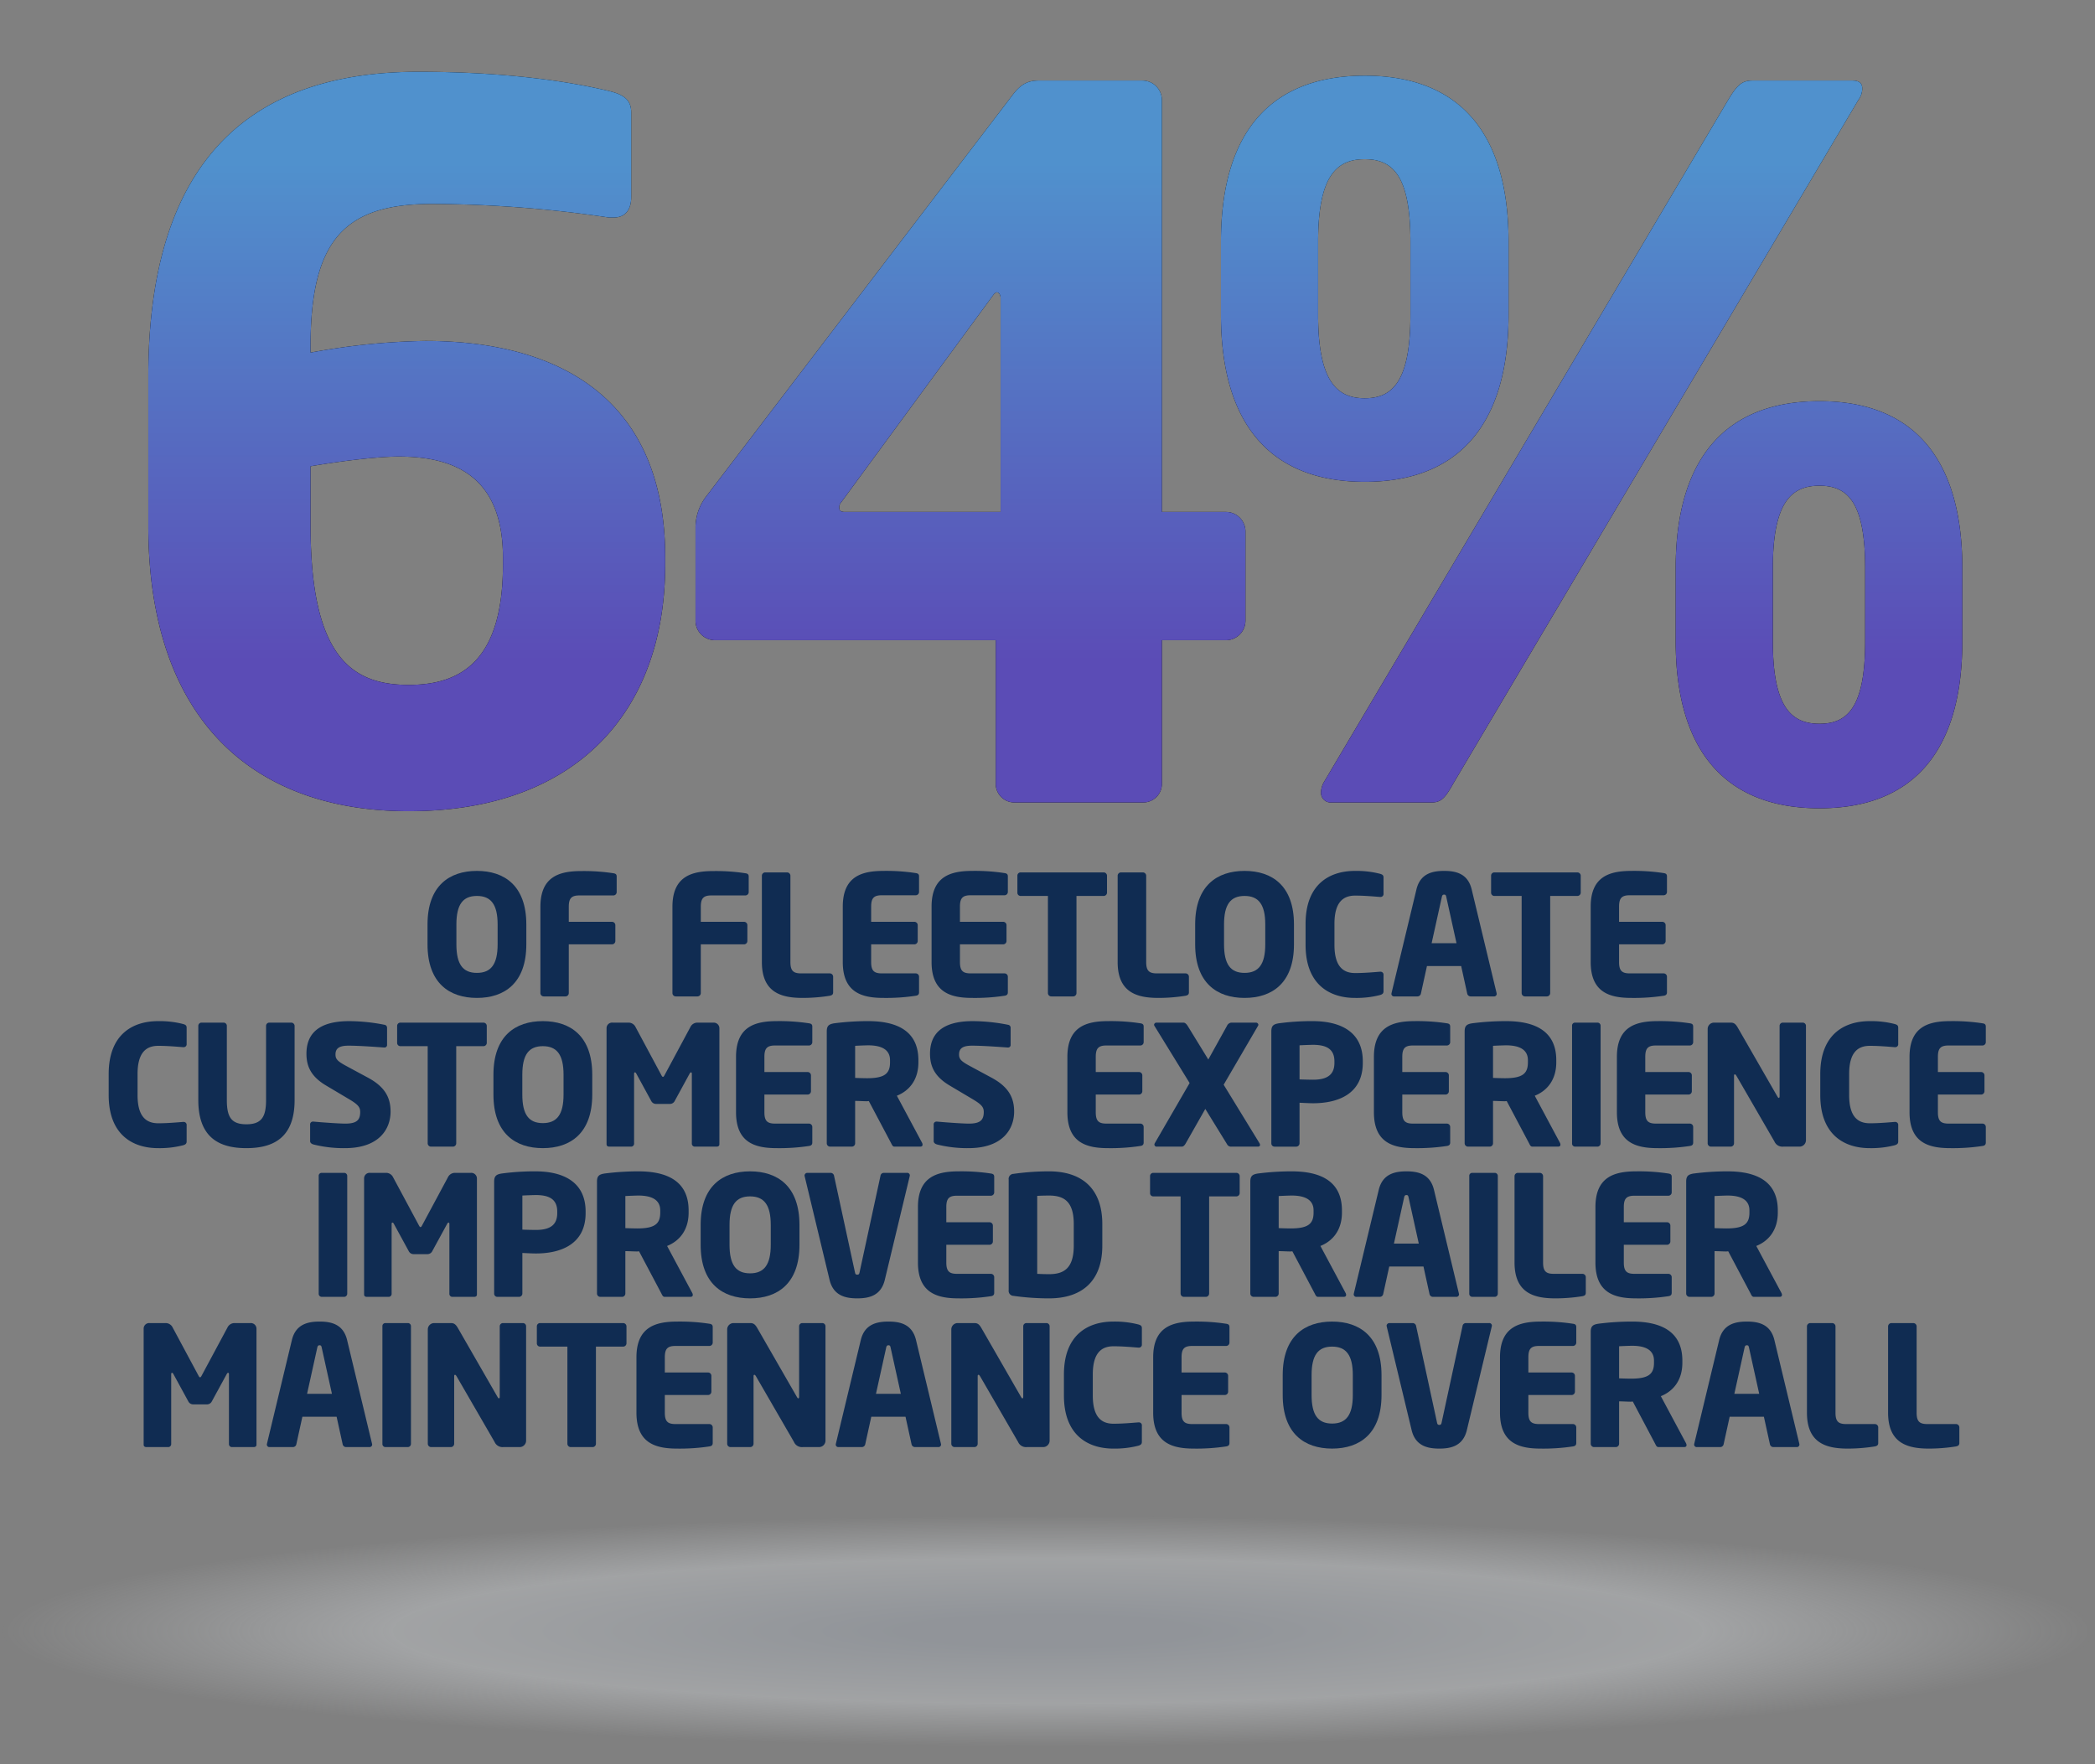 <svg xmlns="http://www.w3.org/2000/svg" xmlns:xlink="http://www.w3.org/1999/xlink" width="570" height="480" viewBox="0 0 570 480">
  <rect x="0" y="0" width="570" height="480" fill="#808080" stroke="none"/>
  <defs>
    <radialGradient id="radial-gradient" cx="273.788" cy="1389.682" r="83.414" gradientTransform="translate(-650.453 -80.136) scale(3.417 0.377)" gradientUnits="userSpaceOnUse">
      <stop offset="0.145" stop-color="#bbc6d6"/>
      <stop offset="0.625" stop-color="#f1f6fb"/>
      <stop offset="1" stop-color="#f1f6fb" stop-opacity="0"/>
    </radialGradient>
    <linearGradient id="linear-gradient" x1="287.124" y1="179.871" x2="287.124" y2="44.181" gradientUnits="userSpaceOnUse">
      <stop offset="0" stop-color="#5b4cb6"/>
      <stop offset="1" stop-color="#5091cd"/>
    </linearGradient>
  </defs>
  <g id="shadows">
    <ellipse cx="285" cy="443.704" rx="285" ry="31.443" opacity="0.3" fill="url(#radial-gradient)"/>
  </g>
  <g id="stat">
    <g>
      <g>
        <path d="M111.198,220.708c-42.562,0-70.848-25.114-70.848-77.722V102.539C40.349,42.794,68.9,19.53,113.841,19.53c23.792,0,41.24,2.644,52.079,5.288,4.23,1.057,5.816,2.644,5.816,5.816v22.999c0,3.701-1.851,5.551-4.758,5.551h-1.322a332.758,332.758,0,0,0-48.113-3.701c-23.264,0-33.045,9.252-33.045,38.596v1.85a186.584,186.584,0,0,1,31.194-3.172c35.688,0,65.296,15.068,65.296,58.952v1.85C180.988,193.743,156.667,220.708,111.198,220.708ZM136.84,151.71c0-21.678-12.689-27.494-28.286-27.494-6.873,0-17.977,1.586-24.057,2.643v16.126c0,35.953,11.367,43.355,26.7,43.355,14.54,0,25.643-6.874,25.643-32.781Z"/>
        <path d="M333.572,174.18H316.124V213.041a5.083,5.083,0,0,1-5.022,5.287h-35.16a5.083,5.083,0,0,1-5.023-5.287V174.18h-76.4a5.303,5.303,0,0,1-5.287-5.287V143.25a14.086,14.086,0,0,1,2.908-8.195L275.677,25.611c1.851-2.379,3.701-3.701,6.873-3.701h28.286a5.303,5.303,0,0,1,5.287,5.287V139.285h17.448a5.302,5.302,0,0,1,5.287,5.287V168.893A5.303,5.303,0,0,1,333.572,174.18Zm-61.331-93.054c0-1.057-.529-1.586-1.058-1.586-.264,0-.529.264-.793.529l-41.504,56.572a1.943,1.943,0,0,0-.529,1.586c0,.793.529,1.058,1.586,1.058h42.297Z"/>
        <path d="M371.318,131.09c-24.85,0-39.126-14.804-39.126-45.47V65.793c0-30.666,14.275-45.206,39.126-45.206s39.125,14.54,39.125,45.206V85.62C410.443,116.286,396.168,131.09,371.318,131.09Zm12.425-65.296c0-17.977-4.759-22.471-12.425-22.471s-12.689,4.494-12.689,22.471V85.62c0,17.977,5.023,22.735,12.689,22.735s12.425-4.758,12.425-22.735ZM505.612,27.197l-109.973,185.58c-2.115,3.701-3.172,5.552-6.08,5.552H362.33a2.645,2.645,0,0,1-2.908-2.908,5.911,5.911,0,0,1,.793-2.644l109.973-185.58c2.379-3.965,3.701-5.287,6.609-5.287h27.229c1.851,0,2.644.793,2.644,2.115A5.08,5.08,0,0,1,505.612,27.197ZM495.038,219.914c-24.85,0-39.125-14.804-39.125-45.469V154.618c0-30.666,14.275-45.47,39.125-45.47s38.86,14.804,38.86,45.47v19.827C533.898,205.11,519.887,219.914,495.038,219.914Zm12.425-65.296c0-17.977-4.759-22.47-12.425-22.47s-12.689,4.494-12.689,22.47v19.827c0,17.976,5.023,22.47,12.689,22.47s12.425-4.494,12.425-22.47Z"/>
      </g>
      <g>
        <path d="M111.198,220.708c-42.562,0-70.848-25.114-70.848-77.722V102.539C40.349,42.794,68.9,19.53,113.841,19.53c23.792,0,41.24,2.644,52.079,5.288,4.23,1.057,5.816,2.644,5.816,5.816v22.999c0,3.701-1.851,5.551-4.758,5.551h-1.322a332.758,332.758,0,0,0-48.113-3.701c-23.264,0-33.045,9.252-33.045,38.596v1.85a186.584,186.584,0,0,1,31.194-3.172c35.688,0,65.296,15.068,65.296,58.952v1.85C180.988,193.743,156.667,220.708,111.198,220.708ZM136.84,151.71c0-21.678-12.689-27.494-28.286-27.494-6.873,0-17.977,1.586-24.057,2.643v16.126c0,35.953,11.367,43.355,26.7,43.355,14.54,0,25.643-6.874,25.643-32.781Z" fill="url(#linear-gradient)"/>
        <path d="M333.572,174.18H316.124V213.041a5.083,5.083,0,0,1-5.022,5.287h-35.16a5.083,5.083,0,0,1-5.023-5.287V174.18h-76.4a5.303,5.303,0,0,1-5.287-5.287V143.25a14.086,14.086,0,0,1,2.908-8.195L275.677,25.611c1.851-2.379,3.701-3.701,6.873-3.701h28.286a5.303,5.303,0,0,1,5.287,5.287V139.285h17.448a5.302,5.302,0,0,1,5.287,5.287V168.893A5.303,5.303,0,0,1,333.572,174.18Zm-61.331-93.054c0-1.057-.529-1.586-1.058-1.586-.264,0-.529.264-.793.529l-41.504,56.572a1.943,1.943,0,0,0-.529,1.586c0,.793.529,1.058,1.586,1.058h42.297Z" fill="url(#linear-gradient)"/>
        <path d="M371.318,131.09c-24.85,0-39.126-14.804-39.126-45.47V65.793c0-30.666,14.275-45.206,39.126-45.206s39.125,14.54,39.125,45.206V85.62C410.443,116.286,396.168,131.09,371.318,131.09Zm12.425-65.296c0-17.977-4.759-22.471-12.425-22.471s-12.689,4.494-12.689,22.471V85.62c0,17.977,5.023,22.735,12.689,22.735s12.425-4.758,12.425-22.735ZM505.612,27.197l-109.973,185.58c-2.115,3.701-3.172,5.552-6.08,5.552H362.33a2.645,2.645,0,0,1-2.908-2.908,5.911,5.911,0,0,1,.793-2.644l109.973-185.58c2.379-3.965,3.701-5.287,6.609-5.287h27.229c1.851,0,2.644.793,2.644,2.115A5.08,5.08,0,0,1,505.612,27.197ZM495.038,219.914c-24.85,0-39.125-14.804-39.125-45.469V154.618c0-30.666,14.275-45.47,39.125-45.47s38.86,14.804,38.86,45.47v19.827C533.898,205.11,519.887,219.914,495.038,219.914Zm12.425-65.296c0-17.977-4.759-22.47-12.425-22.47s-12.689,4.494-12.689,22.47v19.827c0,17.976,5.023,22.47,12.689,22.47s12.425-4.494,12.425-22.47Z" fill="url(#linear-gradient)"/>
      </g>
    </g>
    <g>
      <path d="M129.76,271.509c-7.493,0-13.441-4.042-13.441-14.577v-5.404c0-10.535,5.949-14.577,13.441-14.577s13.441,4.042,13.441,14.577v5.404C143.201,267.467,137.253,271.509,129.76,271.509Zm5.631-19.98c0-5.449-1.816-7.765-5.631-7.765s-5.585,2.316-5.585,7.765v5.404c0,5.449,1.771,7.765,5.585,7.765s5.631-2.316,5.631-7.765Z" fill="#102c52"/>
      <path d="M166.876,243.627h-9.218c-2.134,0-2.906.727-2.906,3.088v4.087h11.761a.911.911,0,0,1,.908.908v4.314a.911.911,0,0,1-.908.908H154.751v13.26a.911.911,0,0,1-.908.908H147.94a.911.911,0,0,1-.908-.908V246.715c0-8.265,5.222-9.718,11.08-9.718a52.807,52.807,0,0,1,8.764.59c.636.091.908.318.908.908v4.223A.911.911,0,0,1,166.876,243.627Z" fill="#102c52"/>
      <path d="M202.797,243.627h-9.218c-2.134,0-2.906.727-2.906,3.088v4.087h11.761a.911.911,0,0,1,.908.908v4.314a.911.911,0,0,1-.908.908H190.672v13.26a.911.911,0,0,1-.908.908h-5.903a.911.911,0,0,1-.908-.908V246.715c0-8.265,5.222-9.718,11.08-9.718a52.807,52.807,0,0,1,8.764.59c.636.091.908.318.908.908v4.223A.911.911,0,0,1,202.797,243.627Z" fill="#102c52"/>
      <path d="M225.771,270.918a46.933,46.933,0,0,1-7.402.59c-5.858,0-11.08-1.499-11.08-9.763V238.268a.911.911,0,0,1,.908-.908h5.949a.911.911,0,0,1,.908.908v23.477c0,2.361.772,3.088,2.906,3.088h7.81a.911.911,0,0,1,.908.908v4.223C226.679,270.555,226.407,270.782,225.771,270.918Z" fill="#102c52"/>
      <path d="M249.145,270.918a53.536,53.536,0,0,1-8.81.59c-5.858,0-11.035-1.499-11.035-9.763V246.669c0-8.265,5.222-9.718,11.08-9.718a52.81,52.81,0,0,1,8.764.59c.636.091.908.318.908.908v4.223a.911.911,0,0,1-.908.908H239.927c-2.134,0-2.906.727-2.906,3.088v4.132H248.782a.911.911,0,0,1,.908.908v4.314a.911.911,0,0,1-.908.908H237.021v4.814c0,2.361.772,3.088,2.906,3.088h9.218a.911.911,0,0,1,.908.908v4.223C250.054,270.555,249.781,270.828,249.145,270.918Z" fill="#102c52"/>
      <path d="M273.304,270.918a53.533,53.533,0,0,1-8.81.59c-5.858,0-11.035-1.499-11.035-9.763V246.669c0-8.265,5.222-9.718,11.08-9.718a52.807,52.807,0,0,1,8.764.59c.636.091.908.318.908.908v4.223a.911.911,0,0,1-.908.908h-9.218c-2.134,0-2.906.727-2.906,3.088v4.132h11.761a.911.911,0,0,1,.908.908v4.314a.911.911,0,0,1-.908.908H261.18v4.814c0,2.361.772,3.088,2.906,3.088h9.218a.911.911,0,0,1,.908.908v4.223C274.213,270.555,273.94,270.828,273.304,270.918Z" fill="#102c52"/>
      <path d="M300.238,243.763h-7.356v26.429a.911.911,0,0,1-.908.908h-5.949a.911.911,0,0,1-.908-.908V243.763h-7.402a.873.873,0,0,1-.908-.863v-4.677a.873.873,0,0,1,.908-.863h22.523a.913.913,0,0,1,.954.863V242.9A.913.913,0,0,1,300.238,243.763Z" fill="#102c52"/>
      <path d="M322.568,270.918a46.934,46.934,0,0,1-7.402.59c-5.858,0-11.08-1.499-11.08-9.763V238.268a.911.911,0,0,1,.908-.908h5.949a.911.911,0,0,1,.908.908v23.477c0,2.361.772,3.088,2.906,3.088h7.81a.911.911,0,0,1,.908.908v4.223C323.476,270.555,323.204,270.782,322.568,270.918Z" fill="#102c52"/>
      <path d="M338.617,271.509c-7.493,0-13.441-4.042-13.441-14.577v-5.404c0-10.535,5.949-14.577,13.441-14.577s13.441,4.042,13.441,14.577v5.404C352.059,267.467,346.11,271.509,338.617,271.509Zm5.631-19.98c0-5.449-1.816-7.765-5.631-7.765s-5.585,2.316-5.585,7.765v5.404c0,5.449,1.771,7.765,5.585,7.765s5.631-2.316,5.631-7.765Z" fill="#102c52"/>
      <path d="M375.425,270.737a25.774,25.774,0,0,1-6.766.772c-6.902,0-13.441-3.633-13.441-14.44v-5.722c0-10.808,6.539-14.395,13.441-14.395a25.77,25.77,0,0,1,6.766.772c.636.182.999.363.999.999v4.405a.802.802,0,0,1-.863.908h-.136c-1.726-.136-4.223-.363-6.721-.363-3.133,0-5.631,1.635-5.631,7.674v5.722c0,6.04,2.498,7.674,5.631,7.674,2.498,0,4.995-.227,6.721-.363h.136a.802.802,0,0,1,.863.908v4.405C376.424,270.328,376.06,270.555,375.425,270.737Z" fill="#102c52"/>
      <path d="M406.45,271.1h-6.357a.966.966,0,0,1-.908-.817l-1.635-7.447h-9.309l-1.635,7.447a.966.966,0,0,1-.908.817H379.34a.704.704,0,0,1-.772-.727,1.964,1.964,0,0,0,.045-.227l6.766-28.154c1.044-4.359,4.405-5.04,7.538-5.04s6.448.681,7.493,5.04l6.766,28.154a1.964,1.964,0,0,0,.045.227A.704.704,0,0,1,406.45,271.1ZM393.508,244.081c-.091-.454-.182-.681-.59-.681s-.545.227-.636.681l-2.77,12.533h6.766Z" fill="#102c52"/>
      <path d="M429.125,243.763h-7.356v26.429a.911.911,0,0,1-.908.908h-5.949a.911.911,0,0,1-.908-.908V243.763h-7.402a.873.873,0,0,1-.908-.863v-4.677a.873.873,0,0,1,.908-.863h22.523a.913.913,0,0,1,.954.863V242.9A.913.913,0,0,1,429.125,243.763Z" fill="#102c52"/>
      <path d="M452.635,270.918a53.536,53.536,0,0,1-8.81.59c-5.858,0-11.035-1.499-11.035-9.763V246.669c0-8.265,5.222-9.718,11.08-9.718a52.81,52.81,0,0,1,8.764.59c.636.091.908.318.908.908v4.223a.911.911,0,0,1-.908.908h-9.218c-2.134,0-2.906.727-2.906,3.088v4.132h11.761a.911.911,0,0,1,.908.908v4.314a.911.911,0,0,1-.908.908H440.51v4.814c0,2.361.772,3.088,2.906,3.088h9.218a.911.911,0,0,1,.908.908v4.223C453.543,270.555,453.271,270.828,452.635,270.918Z" fill="#102c52"/>
      <path d="M49.779,311.609a25.77,25.77,0,0,1-6.766.772c-6.902,0-13.441-3.633-13.441-14.44v-5.722c0-10.808,6.539-14.395,13.441-14.395a25.77,25.77,0,0,1,6.766.772c.636.182.999.363.999.999V284a.802.802,0,0,1-.863.908H49.779c-1.726-.136-4.223-.363-6.721-.363-3.133,0-5.631,1.635-5.631,7.674V297.94c0,6.04,2.498,7.674,5.631,7.674,2.498,0,4.995-.227,6.721-.363h.136a.802.802,0,0,1,.863.908v4.405C50.778,311.2,50.415,311.427,49.779,311.609Z" fill="#102c52"/>
      <path d="M67.031,312.381c-7.22,0-13.078-2.725-13.078-13.078V279.095a.873.873,0,0,1,.908-.863H60.81a.873.873,0,0,1,.908.863v20.207c0,4.632,1.226,6.585,5.313,6.585s5.358-1.953,5.358-6.585V279.095a.873.873,0,0,1,.908-.863h5.903a.913.913,0,0,1,.954.863v20.207C80.155,309.656,74.252,312.381,67.031,312.381Z" fill="#102c52"/>
      <path d="M93.867,312.381a33.71,33.71,0,0,1-8.582-.999c-.454-.136-.908-.409-.908-.908v-4.45a.754.754,0,0,1,.817-.863H85.33c1.862.182,6.857.545,8.628.545,3.133,0,4.042-.999,4.042-3.179,0-1.317-.636-2.043-2.997-3.451l-6.267-3.724c-4.223-2.498-5.358-5.358-5.358-8.673,0-4.995,2.815-8.855,11.625-8.855a50.114,50.114,0,0,1,9.627.999.798.798,0,0,1,.681.817v4.586a.692.692,0,0,1-.772.772h-.091c-1.272-.091-6.539-.499-9.627-.499-2.588,0-3.542.772-3.542,2.407,0,1.272.59,1.862,3.042,3.179l5.812,3.133c4.723,2.543,6.13,5.54,6.13,9.218C106.264,307.25,103.085,312.381,93.867,312.381Z" fill="#102c52"/>
      <path d="M131.487,284.635H124.13v26.429a.911.911,0,0,1-.908.908h-5.949a.911.911,0,0,1-.908-.908V284.635h-7.402a.873.873,0,0,1-.908-.863v-4.677a.873.873,0,0,1,.908-.863h22.523a.913.913,0,0,1,.954.863v4.677A.913.913,0,0,1,131.487,284.635Z" fill="#102c52"/>
      <path d="M147.695,312.381c-7.493,0-13.441-4.042-13.441-14.577V292.4c0-10.535,5.949-14.577,13.441-14.577S161.136,281.865,161.136,292.4v5.404C161.136,308.339,155.187,312.381,147.695,312.381Zm5.631-19.98c0-5.449-1.816-7.765-5.631-7.765s-5.585,2.316-5.585,7.765v5.404c0,5.449,1.771,7.765,5.585,7.765s5.631-2.316,5.631-7.765Z" fill="#102c52"/>
      <path d="M194.955,311.972h-5.994a.829.829,0,0,1-.727-.908v-18.936c0-.318-.136-.363-.227-.363-.136,0-.227.091-.363.318l-4.087,7.493a1.457,1.457,0,0,1-1.362.772h-3.633a1.457,1.457,0,0,1-1.362-.772l-4.087-7.493c-.136-.227-.227-.318-.363-.318-.091,0-.227.045-.227.363v18.936a.829.829,0,0,1-.727.908h-5.994c-.363,0-.772-.136-.772-.636v-31.56a1.503,1.503,0,0,1,1.635-1.544h4.269a2.119,2.119,0,0,1,1.998,1.226L179.879,292.4c.182.363.318.59.499.59s.318-.227.5-.59l6.948-12.942a2.119,2.119,0,0,1,1.998-1.226h4.269a1.538,1.538,0,0,1,1.635,1.589v31.515C195.727,311.836,195.318,311.972,194.955,311.972Z" fill="#102c52"/>
      <path d="M220.101,311.791a53.551,53.551,0,0,1-8.81.59c-5.858,0-11.035-1.498-11.035-9.763V287.541c0-8.265,5.222-9.718,11.08-9.718a52.823,52.823,0,0,1,8.764.59c.636.091.908.318.908.908v4.223a.911.911,0,0,1-.908.908h-9.218c-2.134,0-2.906.727-2.906,3.088v4.132h11.761a.911.911,0,0,1,.908.908v4.314a.911.911,0,0,1-.908.908H207.976v4.813c0,2.361.772,3.088,2.906,3.088h9.218a.911.911,0,0,1,.908.908v4.223C221.009,311.427,220.737,311.7,220.101,311.791Z" fill="#102c52"/>
      <path d="M250.327,311.972H243.38c-.5,0-.681-.454-.908-.908l-6.085-11.489-.5.045c-.954,0-2.361-.091-3.224-.091v11.534a.911.911,0,0,1-.908.908h-5.903a.911.911,0,0,1-.908-.908v-30.47c0-1.544.636-1.953,2.043-2.18a71.877,71.877,0,0,1,9.218-.59c7.72,0,13.668,2.588,13.668,10.626v.59c0,4.814-2.543,7.765-5.858,9.082l6.857,12.806a1.184,1.184,0,0,1,.136.5C251.008,311.745,250.827,311.972,250.327,311.972ZM242.154,288.45c0-2.77-2.134-4.042-5.949-4.042-.636,0-2.997.091-3.542.136v8.719c.499.045,2.725.091,3.224.091,4.768,0,6.267-1.226,6.267-4.314Z" fill="#102c52"/>
      <path d="M263.525,312.381a33.71,33.71,0,0,1-8.582-.999c-.454-.136-.908-.409-.908-.908v-4.45a.754.754,0,0,1,.817-.863h.136c1.862.182,6.857.545,8.628.545,3.133,0,4.042-.999,4.042-3.179,0-1.317-.636-2.043-2.997-3.451l-6.267-3.724c-4.223-2.498-5.358-5.358-5.358-8.673,0-4.995,2.815-8.855,11.625-8.855a50.114,50.114,0,0,1,9.627.999.798.798,0,0,1,.681.817v4.586a.692.692,0,0,1-.772.772h-.091c-1.272-.091-6.539-.499-9.627-.499-2.588,0-3.542.772-3.542,2.407,0,1.272.59,1.862,3.042,3.179l5.812,3.133c4.723,2.543,6.13,5.54,6.13,9.218C275.922,307.25,272.743,312.381,263.525,312.381Z" fill="#102c52"/>
      <path d="M310.255,311.791a53.549,53.549,0,0,1-8.809.59c-5.858,0-11.035-1.498-11.035-9.763V287.541c0-8.265,5.222-9.718,11.08-9.718a52.823,52.823,0,0,1,8.764.59c.636.091.908.318.908.908v4.223a.911.911,0,0,1-.908.908h-9.218c-2.134,0-2.906.727-2.906,3.088v4.132h11.761a.911.911,0,0,1,.908.908v4.314a.911.911,0,0,1-.908.908H298.13v4.813c0,2.361.772,3.088,2.906,3.088h9.218a.911.911,0,0,1,.908.908v4.223C311.163,311.427,310.89,311.7,310.255,311.791Z" fill="#102c52"/>
      <path d="M342.238,311.972h-7.22a1.195,1.195,0,0,1-1.181-.681l-5.903-9.582-5.313,9.354c-.318.545-.636.908-1.135.908h-6.721a.6.6,0,0,1-.681-.59.842.842,0,0,1,.091-.318l9.491-16.393-9.582-15.576a.646.646,0,0,1-.091-.273.655.655,0,0,1,.681-.59h7.311c.5,0,.863.454,1.135.863l5.631,9.173,5.086-9.173a1.474,1.474,0,0,1,1.135-.863h6.721a.655.655,0,0,1,.681.59.646.646,0,0,1-.091.273l-9.354,16.03,9.763,15.939a1.016,1.016,0,0,1,.136.454C342.829,311.791,342.602,311.972,342.238,311.972Z" fill="#102c52"/>
      <path d="M357.253,300.166c-1.09,0-2.543-.091-3.678-.136v11.035a.911.911,0,0,1-.908.908h-5.858a.873.873,0,0,1-.908-.863V280.594c0-1.544.636-1.953,2.043-2.18a66.857,66.857,0,0,1,9.218-.59c6.857,0,13.623,2.407,13.623,10.944v.409C370.785,297.668,364.019,300.166,357.253,300.166Zm5.812-11.398c0-3.224-1.998-4.496-5.812-4.496-.636,0-3.133.091-3.678.136v9.264c.5.045,3.179.091,3.678.091,4.042,0,5.812-1.499,5.812-4.587Z" fill="#102c52"/>
      <path d="M393.655,311.791a53.551,53.551,0,0,1-8.81.59c-5.858,0-11.035-1.498-11.035-9.763V287.541c0-8.265,5.222-9.718,11.08-9.718a52.823,52.823,0,0,1,8.764.59c.636.091.908.318.908.908v4.223a.911.911,0,0,1-.908.908h-9.218c-2.134,0-2.906.727-2.906,3.088v4.132h11.761a.911.911,0,0,1,.908.908v4.314a.911.911,0,0,1-.908.908H381.531v4.813c0,2.361.772,3.088,2.906,3.088h9.218a.911.911,0,0,1,.908.908v4.223C394.563,311.427,394.291,311.7,393.655,311.791Z" fill="#102c52"/>
      <path d="M423.881,311.972h-6.948c-.499,0-.681-.454-.908-.908L409.94,299.575l-.5.045c-.954,0-2.361-.091-3.224-.091v11.534a.911.911,0,0,1-.908.908H399.405a.911.911,0,0,1-.908-.908v-30.47c0-1.544.636-1.953,2.043-2.18a71.877,71.877,0,0,1,9.218-.59c7.72,0,13.668,2.588,13.668,10.626v.59c0,4.814-2.543,7.765-5.858,9.082l6.857,12.806a1.184,1.184,0,0,1,.136.5C424.562,311.745,424.381,311.972,423.881,311.972ZM415.707,288.45c0-2.77-2.134-4.042-5.949-4.042-.636,0-2.997.091-3.542.136v8.719c.5.045,2.725.091,3.224.091,4.768,0,6.267-1.226,6.267-4.314Z" fill="#102c52"/>
      <path d="M434.622,311.972h-6.085a.837.837,0,0,1-.817-.908V279.095a.799.799,0,0,1,.817-.863h6.085a.835.835,0,0,1,.863.863v31.969A.873.873,0,0,1,434.622,311.972Z" fill="#102c52"/>
      <path d="M459.766,311.791a53.549,53.549,0,0,1-8.81.59c-5.858,0-11.035-1.498-11.035-9.763V287.541c0-8.265,5.222-9.718,11.08-9.718a52.823,52.823,0,0,1,8.764.59c.636.091.908.318.908.908v4.223a.911.911,0,0,1-.908.908h-9.218c-2.134,0-2.906.727-2.906,3.088v4.132h11.761a.911.911,0,0,1,.908.908v4.314a.911.911,0,0,1-.908.908H447.642v4.813c0,2.361.772,3.088,2.906,3.088h9.218a.911.911,0,0,1,.908.908v4.223C460.675,311.427,460.402,311.7,459.766,311.791Z" fill="#102c52"/>
      <path d="M489.589,311.972h-4.45a2.349,2.349,0,0,1-2.361-1.408l-10.354-17.892c-.182-.272-.273-.363-.409-.363s-.227.091-.227.363v18.391a.911.911,0,0,1-.908.908h-5.358a.911.911,0,0,1-.908-.908V279.958a1.725,1.725,0,0,1,1.726-1.726h4.586c.908,0,1.362.454,1.907,1.408l10.762,18.709c.182.272.227.363.363.363.091,0,.227-.091.227-.409V279.095a.873.873,0,0,1,.908-.863h5.358a.873.873,0,0,1,.908.863v31.151A1.764,1.764,0,0,1,489.589,311.972Z" fill="#102c52"/>
      <path d="M515.461,311.609a25.77,25.77,0,0,1-6.766.772c-6.902,0-13.441-3.633-13.441-14.44v-5.722c0-10.808,6.539-14.395,13.441-14.395a25.77,25.77,0,0,1,6.766.772c.636.182.999.363.999.999V284a.802.802,0,0,1-.863.908h-.136c-1.726-.136-4.223-.363-6.721-.363-3.133,0-5.631,1.635-5.631,7.674V297.94c0,6.04,2.498,7.674,5.631,7.674,2.498,0,4.995-.227,6.721-.363h.136a.802.802,0,0,1,.863.908v4.405C516.46,311.2,516.096,311.427,515.461,311.609Z" fill="#102c52"/>
      <path d="M539.384,311.791a53.55,53.55,0,0,1-8.81.59c-5.858,0-11.035-1.498-11.035-9.763V287.541c0-8.265,5.222-9.718,11.08-9.718a52.823,52.823,0,0,1,8.764.59c.636.091.908.318.908.908v4.223a.911.911,0,0,1-.908.908h-9.218c-2.134,0-2.906.727-2.906,3.088v4.132h11.761a.911.911,0,0,1,.908.908v4.314a.911.911,0,0,1-.908.908H527.26v4.813c0,2.361.772,3.088,2.906,3.088h9.218a.911.911,0,0,1,.908.908v4.223C540.292,311.427,540.02,311.7,539.384,311.791Z" fill="#102c52"/>
      <path d="M93.612,352.844H87.527a.838.838,0,0,1-.817-.908V319.967a.799.799,0,0,1,.817-.863H93.612a.835.835,0,0,1,.863.863V351.936A.873.873,0,0,1,93.612,352.844Z" fill="#102c52"/>
      <path d="M128.987,352.844h-5.994a.829.829,0,0,1-.727-.908V333c0-.318-.136-.363-.227-.363-.136,0-.227.091-.363.318l-4.087,7.493a1.457,1.457,0,0,1-1.362.772H112.594a1.457,1.457,0,0,1-1.362-.772l-4.087-7.493c-.136-.227-.227-.318-.363-.318-.091,0-.227.045-.227.363v18.936a.829.829,0,0,1-.727.908H99.834c-.363,0-.772-.136-.772-.636v-31.56a1.503,1.503,0,0,1,1.635-1.544h4.269a2.119,2.119,0,0,1,1.998,1.226l6.948,12.942c.182.363.318.59.499.59s.318-.227.499-.59l6.948-12.942a2.119,2.119,0,0,1,1.998-1.226h4.269a1.538,1.538,0,0,1,1.635,1.589v31.515C129.759,352.708,129.35,352.844,128.987,352.844Z" fill="#102c52"/>
      <path d="M145.8,341.038c-1.09,0-2.543-.091-3.678-.136V351.936a.911.911,0,0,1-.908.908h-5.858a.873.873,0,0,1-.908-.863V321.466c0-1.544.636-1.953,2.043-2.18a66.857,66.857,0,0,1,9.218-.59c6.857,0,13.623,2.407,13.623,10.944v.409C159.332,338.54,152.566,341.038,145.8,341.038Zm5.812-11.398c0-3.224-1.998-4.496-5.812-4.496-.636,0-3.133.091-3.678.136v9.264c.499.045,3.179.091,3.678.091,4.042,0,5.812-1.498,5.812-4.586Z" fill="#102c52"/>
      <path d="M187.81,352.844h-6.948c-.5,0-.681-.454-.908-.908l-6.085-11.489-.5.045c-.954,0-2.361-.091-3.224-.091V351.936a.911.911,0,0,1-.908.908h-5.903a.911.911,0,0,1-.908-.908v-30.47c0-1.544.636-1.953,2.043-2.18a71.859,71.859,0,0,1,9.218-.59c7.72,0,13.668,2.588,13.668,10.626v.59c0,4.813-2.543,7.765-5.858,9.082L188.355,351.8a1.184,1.184,0,0,1,.136.5C188.491,352.617,188.31,352.844,187.81,352.844Zm-8.174-23.523c0-2.77-2.134-4.042-5.949-4.042-.636,0-2.997.091-3.542.136v8.719c.5.045,2.725.091,3.224.091,4.768,0,6.267-1.226,6.267-4.314Z" fill="#102c52"/>
      <path d="M204.073,353.253c-7.493,0-13.441-4.042-13.441-14.577v-5.404c0-10.535,5.949-14.577,13.441-14.577s13.441,4.042,13.441,14.577v5.404C217.515,349.211,211.566,353.253,204.073,353.253Zm5.631-19.98c0-5.449-1.816-7.765-5.631-7.765s-5.585,2.316-5.585,7.765v5.404c0,5.449,1.771,7.765,5.585,7.765s5.631-2.316,5.631-7.765Z" fill="#102c52"/>
      <path d="M247.501,320.058l-6.766,28.154c-1.044,4.359-4.359,5.04-7.493,5.04s-6.494-.681-7.538-5.04l-6.766-28.154c0-.091-.045-.136-.045-.227a.769.769,0,0,1,.817-.727h6.312a.966.966,0,0,1,.908.817l5.676,26.202c.091.5.227.681.636.681s.545-.182.636-.681l5.676-26.202a.921.921,0,0,1,.863-.817h6.357a.704.704,0,0,1,.772.727A1.964,1.964,0,0,0,247.501,320.058Z" fill="#102c52"/>
      <path d="M269.595,352.663a53.552,53.552,0,0,1-8.81.59c-5.858,0-11.035-1.498-11.035-9.763V328.413c0-8.265,5.222-9.718,11.08-9.718a52.814,52.814,0,0,1,8.764.59c.636.091.908.318.908.908v4.223a.911.911,0,0,1-.908.908h-9.218c-2.134,0-2.906.727-2.906,3.088v4.132h11.761a.911.911,0,0,1,.908.908v4.314a.911.911,0,0,1-.908.908H257.47V343.49c0,2.361.772,3.088,2.906,3.088h9.218a.911.911,0,0,1,.908.908v4.223C270.503,352.299,270.231,352.572,269.595,352.663Z" fill="#102c52"/>
      <path d="M285.426,353.253a68.091,68.091,0,0,1-9.672-.681,1.373,1.373,0,0,1-1.317-1.589V320.966a1.373,1.373,0,0,1,1.317-1.589,68.094,68.094,0,0,1,9.672-.681c9.037,0,14.486,4.768,14.486,14.35v5.858C299.912,348.485,294.463,353.253,285.426,353.253Zm6.721-20.207c0-6.13-2.634-7.765-6.721-7.765-1.135,0-2.588.045-3.224.091v21.206c.636.045,2.089.091,3.224.091,4.087,0,6.721-1.635,6.721-7.765Z" fill="#102c52"/>
      <path d="M336.333,325.507h-7.356V351.936a.911.911,0,0,1-.908.908H322.12a.911.911,0,0,1-.908-.908V325.507H313.81a.873.873,0,0,1-.908-.863v-4.677a.873.873,0,0,1,.908-.863h22.523a.913.913,0,0,1,.954.863v4.677A.913.913,0,0,1,336.333,325.507Z" fill="#102c52"/>
      <path d="M365.565,352.844h-6.948c-.499,0-.681-.454-.908-.908l-6.085-11.489-.5.045c-.954,0-2.361-.091-3.224-.091V351.936a.911.911,0,0,1-.908.908h-5.903a.911.911,0,0,1-.908-.908v-30.47c0-1.544.636-1.953,2.043-2.18a71.859,71.859,0,0,1,9.218-.59c7.72,0,13.668,2.588,13.668,10.626v.59c0,4.813-2.543,7.765-5.858,9.082L366.11,351.8a1.184,1.184,0,0,1,.136.5C366.246,352.617,366.065,352.844,365.565,352.844Zm-8.174-23.523c0-2.77-2.134-4.042-5.949-4.042-.636,0-2.997.091-3.542.136v8.719c.5.045,2.725.091,3.224.091,4.768,0,6.267-1.226,6.267-4.314Z" fill="#102c52"/>
      <path d="M396.192,352.844h-6.357a.966.966,0,0,1-.908-.817l-1.635-7.447h-9.309l-1.635,7.447a.966.966,0,0,1-.908.817h-6.357a.704.704,0,0,1-.772-.727,1.966,1.966,0,0,0,.045-.227l6.766-28.154c1.044-4.359,4.405-5.04,7.538-5.04s6.448.681,7.493,5.04l6.766,28.154a1.966,1.966,0,0,0,.045.227A.704.704,0,0,1,396.192,352.844ZM383.25,325.825c-.091-.454-.182-.681-.59-.681s-.545.227-.636.681l-2.77,12.533H386.02Z" fill="#102c52"/>
      <path d="M406.656,352.844h-6.085a.837.837,0,0,1-.817-.908V319.967a.799.799,0,0,1,.817-.863h6.085a.835.835,0,0,1,.863.863V351.936A.873.873,0,0,1,406.656,352.844Z" fill="#102c52"/>
      <path d="M430.551,352.663a46.947,46.947,0,0,1-7.402.59c-5.858,0-11.08-1.498-11.08-9.763v-23.477a.911.911,0,0,1,.908-.908h5.949a.911.911,0,0,1,.908.908V343.49c0,2.361.772,3.088,2.906,3.088h7.81a.911.911,0,0,1,.908.908v4.223C431.46,352.299,431.187,352.526,430.551,352.663Z" fill="#102c52"/>
      <path d="M453.925,352.663a53.549,53.549,0,0,1-8.81.59c-5.858,0-11.035-1.498-11.035-9.763V328.413c0-8.265,5.222-9.718,11.08-9.718a52.811,52.811,0,0,1,8.764.59c.636.091.908.318.908.908v4.223a.911.911,0,0,1-.908.908h-9.218c-2.134,0-2.906.727-2.906,3.088v4.132h11.761a.911.911,0,0,1,.908.908v4.314a.911.911,0,0,1-.908.908H441.8V343.49c0,2.361.772,3.088,2.906,3.088h9.218a.911.911,0,0,1,.908.908v4.223C454.833,352.299,454.561,352.572,453.925,352.663Z" fill="#102c52"/>
      <path d="M484.152,352.844h-6.948c-.5,0-.681-.454-.908-.908l-6.085-11.489-.499.045c-.954,0-2.361-.091-3.224-.091V351.936a.911.911,0,0,1-.908.908h-5.903a.911.911,0,0,1-.908-.908v-30.47c0-1.544.636-1.953,2.043-2.18a71.859,71.859,0,0,1,9.218-.59c7.72,0,13.668,2.588,13.668,10.626v.59c0,4.813-2.543,7.765-5.858,9.082L484.697,351.8a1.184,1.184,0,0,1,.136.5C484.833,352.617,484.651,352.844,484.152,352.844Zm-8.174-23.523c0-2.77-2.134-4.042-5.949-4.042-.636,0-2.997.091-3.542.136v8.719c.5.045,2.725.091,3.224.091,4.768,0,6.267-1.226,6.267-4.314Z" fill="#102c52"/>
      <path d="M69.011,393.716H63.017a.829.829,0,0,1-.727-.908V373.872c0-.318-.136-.363-.227-.363-.136,0-.227.091-.363.318l-4.087,7.493a1.457,1.457,0,0,1-1.362.772H52.618a1.457,1.457,0,0,1-1.362-.772l-4.087-7.493c-.136-.227-.227-.318-.363-.318-.091,0-.227.045-.227.363v18.936a.829.829,0,0,1-.727.908H39.858c-.363,0-.772-.136-.772-.636v-31.56a1.503,1.503,0,0,1,1.635-1.544H44.989a2.119,2.119,0,0,1,1.998,1.226l6.948,12.942c.182.363.318.59.499.59s.318-.227.499-.59l6.948-12.942a2.119,2.119,0,0,1,1.998-1.226h4.269a1.538,1.538,0,0,1,1.635,1.589v31.515C69.783,393.58,69.374,393.716,69.011,393.716Z" fill="#102c52"/>
      <path d="M100.483,393.716H94.125a.966.966,0,0,1-.908-.817l-1.635-7.447H82.273l-1.635,7.447a.966.966,0,0,1-.908.817H73.373a.704.704,0,0,1-.772-.727,1.966,1.966,0,0,0,.045-.227l6.766-28.154c1.044-4.359,4.405-5.041,7.538-5.041s6.448.681,7.493,5.041l6.766,28.154a1.966,1.966,0,0,0,.045.227A.704.704,0,0,1,100.483,393.716ZM87.541,366.697c-.091-.454-.182-.681-.59-.681s-.545.227-.636.681l-2.77,12.533h6.766Z" fill="#102c52"/>
      <path d="M110.947,393.716h-6.085a.837.837,0,0,1-.817-.908V360.839a.799.799,0,0,1,.817-.863h6.085a.835.835,0,0,1,.863.863v31.969A.873.873,0,0,1,110.947,393.716Z" fill="#102c52"/>
      <path d="M141.372,393.716h-4.45a2.349,2.349,0,0,1-2.361-1.408L124.207,374.417c-.182-.273-.273-.363-.409-.363s-.227.091-.227.363v18.391a.911.911,0,0,1-.908.908h-5.358a.911.911,0,0,1-.908-.908v-31.106a1.725,1.725,0,0,1,1.726-1.726h4.586c.908,0,1.362.454,1.907,1.408l10.762,18.709c.182.273.227.363.363.363.091,0,.227-.091.227-.409V360.839a.873.873,0,0,1,.908-.863h5.358a.873.873,0,0,1,.908.863v31.151A1.764,1.764,0,0,1,141.372,393.716Z" fill="#102c52"/>
      <path d="M169.496,366.379H162.14v26.429a.911.911,0,0,1-.908.908h-5.949a.911.911,0,0,1-.908-.908V366.379h-7.402a.873.873,0,0,1-.908-.863v-4.677a.873.873,0,0,1,.908-.863h22.523a.913.913,0,0,1,.954.863v4.677A.913.913,0,0,1,169.496,366.379Z" fill="#102c52"/>
      <path d="M193.007,393.535a53.536,53.536,0,0,1-8.81.59c-5.858,0-11.035-1.499-11.035-9.763V369.286c0-8.265,5.222-9.718,11.08-9.718a52.81,52.81,0,0,1,8.764.59c.636.091.908.318.908.908V365.29a.911.911,0,0,1-.908.908h-9.218c-2.134,0-2.906.727-2.906,3.088v4.132h11.761a.911.911,0,0,1,.908.908v4.314a.911.911,0,0,1-.908.908H180.882v4.814c0,2.361.772,3.088,2.906,3.088h9.218a.911.911,0,0,1,.908.908v4.223C193.915,393.171,193.642,393.444,193.007,393.535Z" fill="#102c52"/>
      <path d="M222.825,393.716h-4.45a2.349,2.349,0,0,1-2.361-1.408L205.659,374.417c-.182-.273-.272-.363-.409-.363s-.227.091-.227.363v18.391a.911.911,0,0,1-.908.908h-5.358a.911.911,0,0,1-.908-.908v-31.106a1.725,1.725,0,0,1,1.726-1.726h4.586c.908,0,1.362.454,1.907,1.408l10.762,18.709c.182.273.227.363.363.363.091,0,.227-.091.227-.409V360.839a.873.873,0,0,1,.908-.863h5.358a.873.873,0,0,1,.908.863v31.151A1.764,1.764,0,0,1,222.825,393.716Z" fill="#102c52"/>
      <path d="M255.267,393.716H248.91a.966.966,0,0,1-.908-.817l-1.635-7.447h-9.309l-1.635,7.447a.966.966,0,0,1-.908.817h-6.357a.704.704,0,0,1-.772-.727,1.966,1.966,0,0,0,.045-.227l6.766-28.154c1.044-4.359,4.405-5.041,7.538-5.041s6.448.681,7.493,5.041l6.766,28.154a1.966,1.966,0,0,0,.045.227A.704.704,0,0,1,255.267,393.716Zm-12.942-27.019c-.091-.454-.182-.681-.59-.681s-.545.227-.636.681l-2.77,12.533h6.766Z" fill="#102c52"/>
      <path d="M283.805,393.716h-4.45a2.349,2.349,0,0,1-2.361-1.408L266.64,374.417c-.182-.273-.273-.363-.409-.363s-.227.091-.227.363v18.391a.911.911,0,0,1-.908.908h-5.358a.911.911,0,0,1-.908-.908v-31.106a1.725,1.725,0,0,1,1.726-1.726h4.586c.908,0,1.362.454,1.907,1.408l10.762,18.709c.182.273.227.363.363.363.091,0,.227-.091.227-.409V360.839a.873.873,0,0,1,.908-.863h5.358a.873.873,0,0,1,.908.863v31.151A1.764,1.764,0,0,1,283.805,393.716Z" fill="#102c52"/>
      <path d="M309.677,393.353a25.77,25.77,0,0,1-6.766.772c-6.902,0-13.441-3.633-13.441-14.44v-5.722c0-10.808,6.539-14.395,13.441-14.395a25.77,25.77,0,0,1,6.766.772c.636.182.999.363.999.999v4.405a.802.802,0,0,1-.863.908h-.136c-1.726-.136-4.223-.363-6.721-.363-3.133,0-5.631,1.635-5.631,7.674v5.722c0,6.04,2.498,7.674,5.631,7.674,2.498,0,4.995-.227,6.721-.363h.136a.802.802,0,0,1,.863.908v4.405C310.676,392.944,310.313,393.171,309.677,393.353Z" fill="#102c52"/>
      <path d="M333.6,393.535a53.533,53.533,0,0,1-8.81.59c-5.858,0-11.035-1.499-11.035-9.763V369.286c0-8.265,5.222-9.718,11.08-9.718a52.807,52.807,0,0,1,8.764.59c.636.091.908.318.908.908V365.29a.911.911,0,0,1-.908.908h-9.218c-2.134,0-2.906.727-2.906,3.088v4.132H333.237a.911.911,0,0,1,.908.908v4.314a.911.911,0,0,1-.908.908H321.476v4.814c0,2.361.772,3.088,2.906,3.088H333.6a.911.911,0,0,1,.908.908v4.223C334.509,393.171,334.236,393.444,333.6,393.535Z" fill="#102c52"/>
      <path d="M362.437,394.125c-7.493,0-13.441-4.042-13.441-14.577v-5.404c0-10.535,5.949-14.577,13.441-14.577s13.441,4.042,13.441,14.577v5.404C375.879,390.084,369.93,394.125,362.437,394.125Zm5.631-19.98c0-5.449-1.816-7.765-5.631-7.765s-5.585,2.316-5.585,7.765v5.404c0,5.449,1.771,7.765,5.585,7.765s5.631-2.316,5.631-7.765Z" fill="#102c52"/>
      <path d="M405.865,360.93l-6.766,28.154c-1.044,4.359-4.359,5.041-7.493,5.041s-6.494-.681-7.538-5.041L377.302,360.93c0-.091-.045-.136-.045-.227a.77.77,0,0,1,.817-.727h6.312a.966.966,0,0,1,.908.817l5.676,26.202c.091.499.227.681.636.681s.545-.182.636-.681l5.676-26.202a.921.921,0,0,1,.863-.817h6.357a.704.704,0,0,1,.772.727A1.966,1.966,0,0,0,405.865,360.93Z" fill="#102c52"/>
      <path d="M427.959,393.535a53.533,53.533,0,0,1-8.81.59c-5.858,0-11.035-1.499-11.035-9.763V369.286c0-8.265,5.222-9.718,11.08-9.718a52.807,52.807,0,0,1,8.764.59c.636.091.908.318.908.908V365.29a.911.911,0,0,1-.908.908h-9.218c-2.134,0-2.906.727-2.906,3.088v4.132h11.761a.911.911,0,0,1,.908.908v4.314a.911.911,0,0,1-.908.908H415.834v4.814c0,2.361.772,3.088,2.906,3.088h9.218a.911.911,0,0,1,.908.908v4.223C428.867,393.171,428.594,393.444,427.959,393.535Z" fill="#102c52"/>
      <path d="M458.185,393.716h-6.948c-.5,0-.681-.454-.908-.908l-6.085-11.489-.5.045c-.954,0-2.361-.091-3.224-.091v11.534a.911.911,0,0,1-.908.908h-5.903a.911.911,0,0,1-.908-.908v-30.47c0-1.544.636-1.953,2.043-2.18a71.857,71.857,0,0,1,9.218-.59c7.72,0,13.668,2.588,13.668,10.626v.59c0,4.814-2.543,7.765-5.858,9.082l6.857,12.806a1.184,1.184,0,0,1,.136.499C458.866,393.489,458.685,393.716,458.185,393.716Zm-8.174-23.523c0-2.77-2.134-4.042-5.949-4.042-.636,0-2.997.091-3.542.136v8.719c.5.045,2.725.091,3.224.091,4.768,0,6.267-1.226,6.267-4.314Z" fill="#102c52"/>
      <path d="M488.812,393.716h-6.357a.966.966,0,0,1-.908-.817l-1.635-7.447h-9.309l-1.635,7.447a.966.966,0,0,1-.908.817h-6.357a.704.704,0,0,1-.772-.727,1.966,1.966,0,0,0,.045-.227l6.766-28.154c1.044-4.359,4.405-5.041,7.538-5.041s6.448.681,7.493,5.041l6.766,28.154a1.966,1.966,0,0,0,.045.227A.704.704,0,0,1,488.812,393.716ZM475.87,366.697c-.091-.454-.182-.681-.59-.681s-.545.227-.636.681l-2.77,12.533H478.64Z" fill="#102c52"/>
      <path d="M510.111,393.535a46.935,46.935,0,0,1-7.402.59c-5.858,0-11.08-1.499-11.08-9.763V360.885a.911.911,0,0,1,.908-.908h5.949a.911.911,0,0,1,.908.908v23.477c0,2.361.772,3.088,2.906,3.088h7.811a.911.911,0,0,1,.908.908v4.223C511.019,393.171,510.747,393.398,510.111,393.535Z" fill="#102c52"/>
      <path d="M532.186,393.535a46.935,46.935,0,0,1-7.402.59c-5.858,0-11.08-1.499-11.08-9.763V360.885a.911.911,0,0,1,.908-.908h5.949a.911.911,0,0,1,.908.908v23.477c0,2.361.772,3.088,2.906,3.088h7.811a.911.911,0,0,1,.908.908v4.223C533.095,393.171,532.822,393.398,532.186,393.535Z" fill="#102c52"/>
    </g>
  </g>
</svg>
